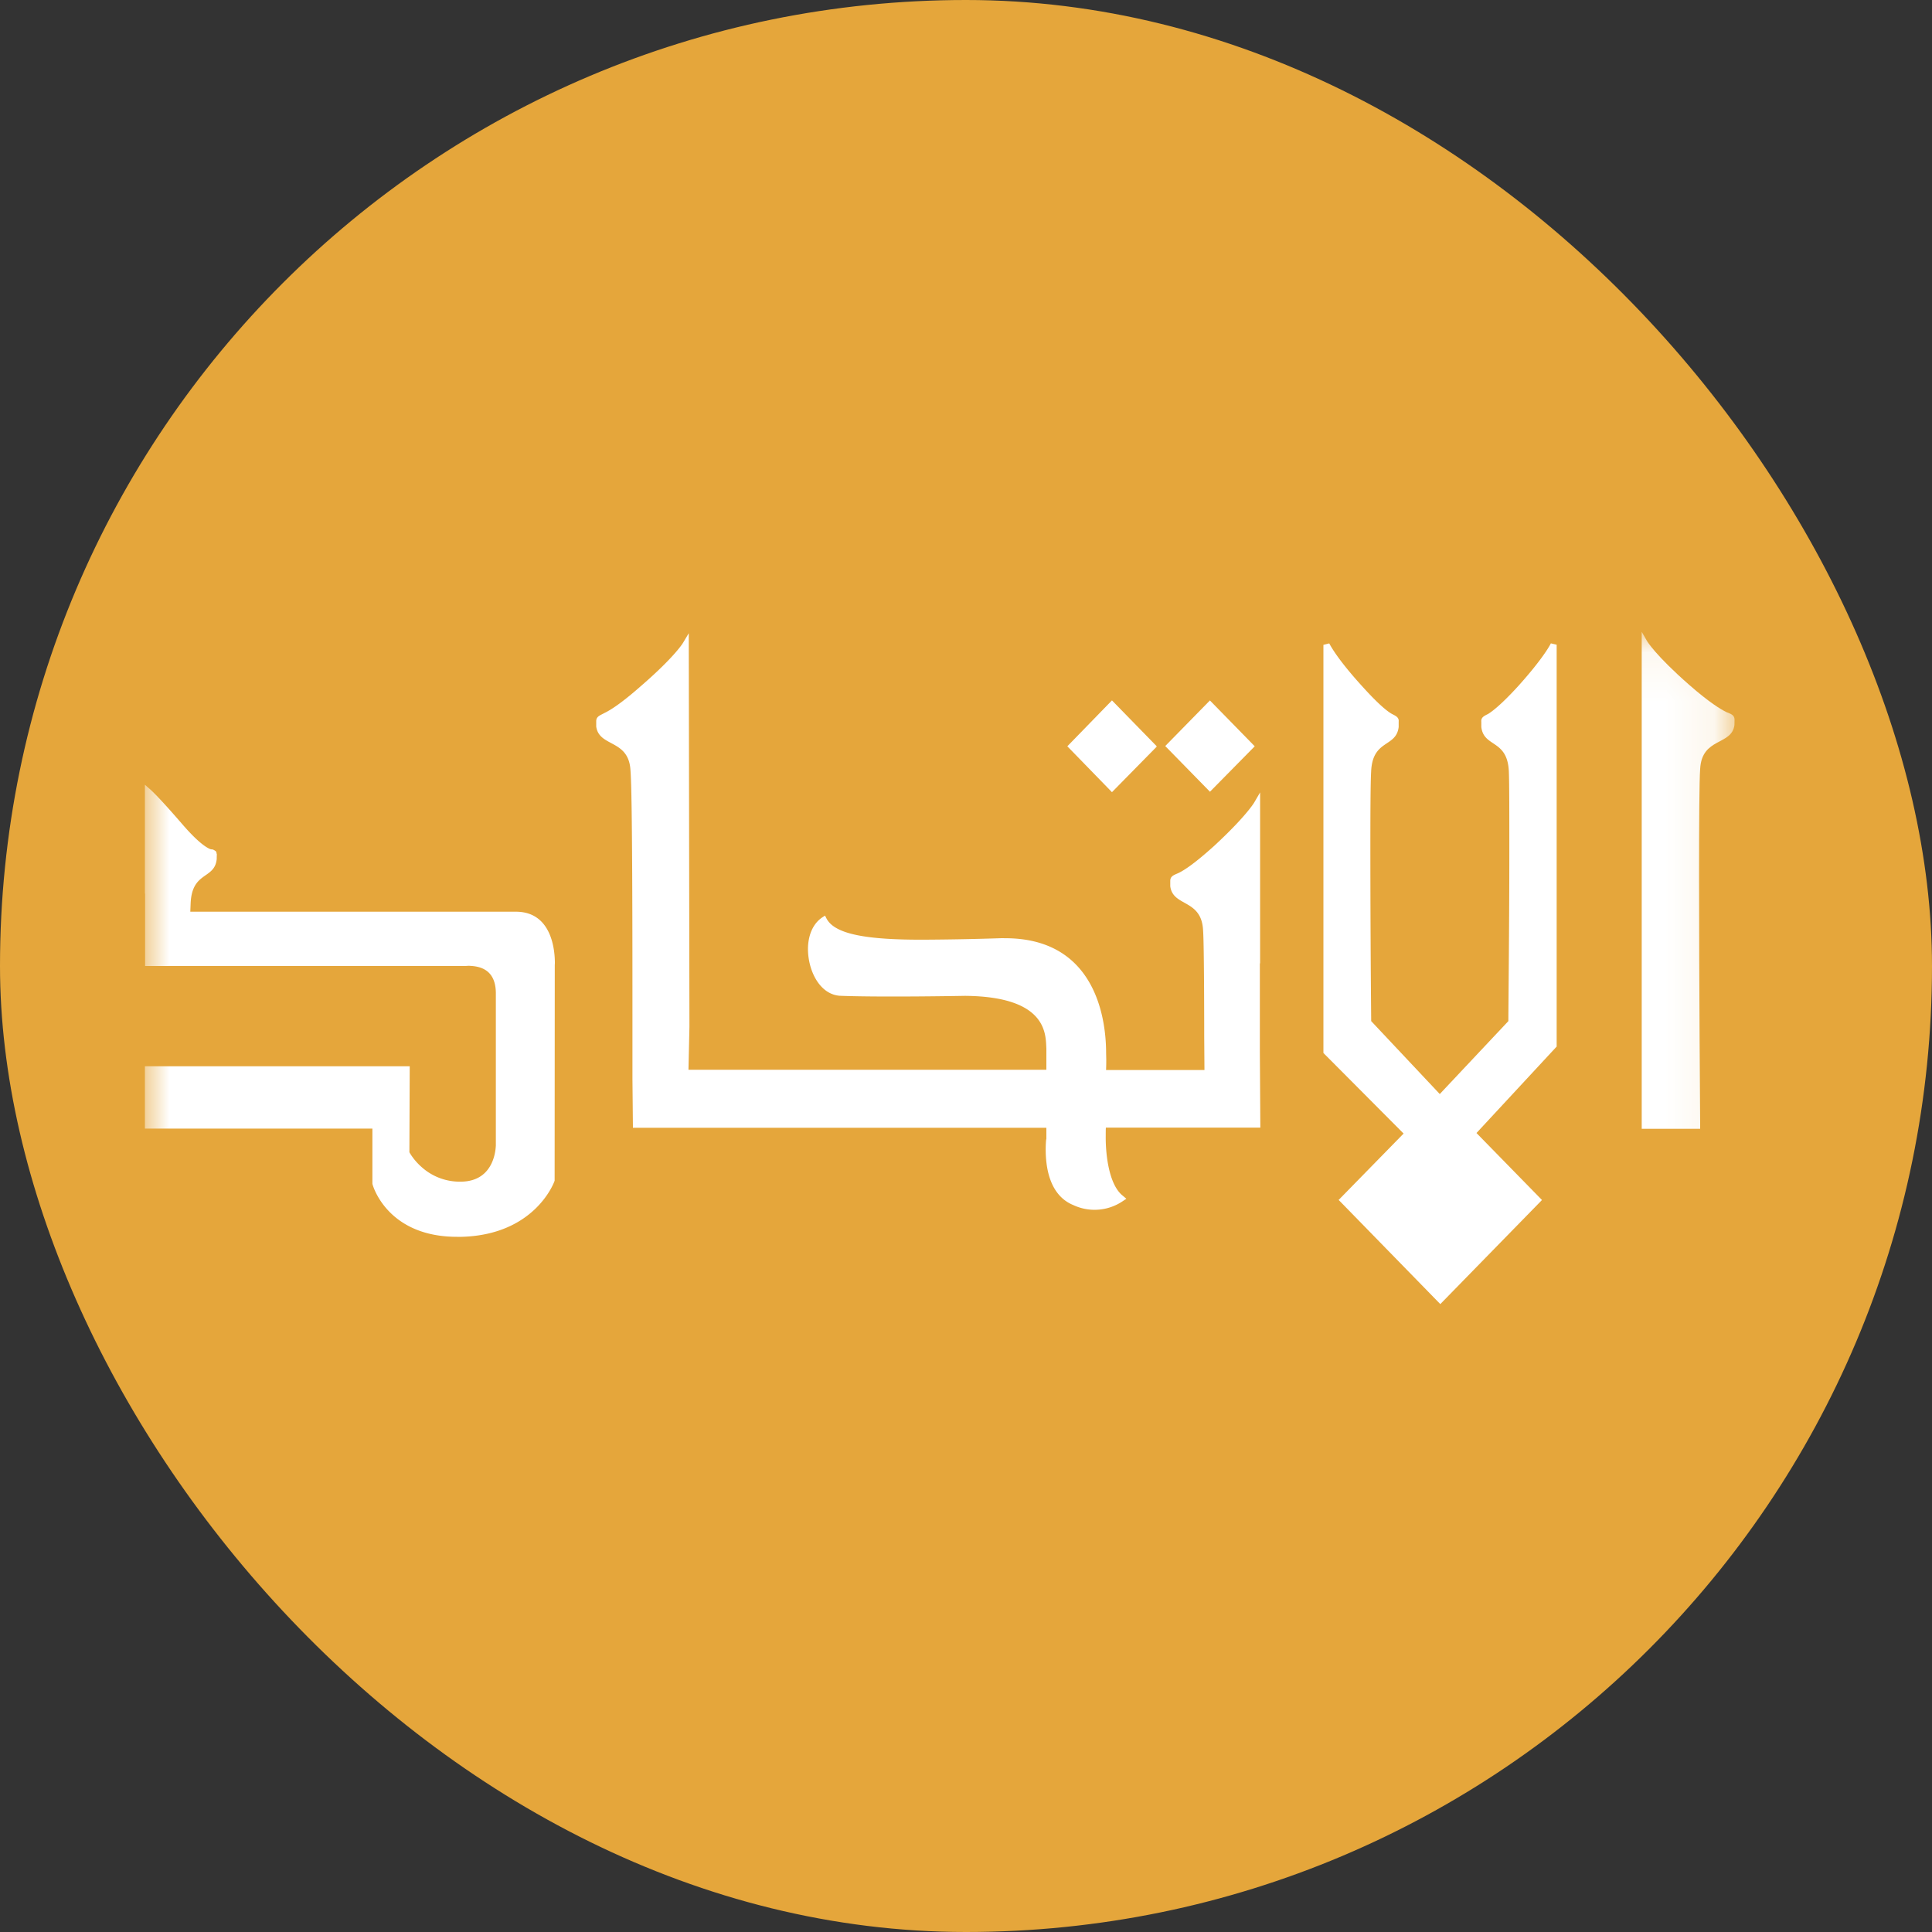 <svg width="40" height="40" viewBox="0 0 40 40" xmlns="http://www.w3.org/2000/svg" xmlns:xlink="http://www.w3.org/1999/xlink"><rect x="0" y="0" width="40" height="40" fill="#333333" stroke="none"/><title>EY-EtihadAirways</title><defs><path id="a" d="M0 .075h32.912V14H0V.075z"/><path id="c" d="M0 .075h32.912V14H0V.075z"/></defs><g fill="none" fill-rule="evenodd"><rect fill="#E5A63B" width="40" height="40" rx="20"/><path d="M27.717 24.845L29.82 27l2.105-2.155-1.356-1.387 1.66-1.79v-8.32l-.12-.028s-.13.28-.69.9c-.34.37-.52.506-.61.562-.08.04-.15.07-.14.163v.106c.05.43.54.25.57.92.01.23.01.89.01 1.66 0 1.44-.02 3.28-.02 3.51l-1.42 1.51-1.42-1.51a410.54 410.54 0 0 1-.017-3.51c0-.77.002-1.42.016-1.66.03-.67.52-.49.57-.92v-.11c.01-.09-.063-.12-.14-.16-.09-.05-.27-.19-.604-.56-.567-.62-.69-.9-.694-.9l-.12.03v8.45l1.66 1.668-1.353 1.383z" fill="#FFF"/><g transform="translate(3 13)"><mask id="b" fill="#fff"><use xlink:href="#a"/></mask><path d="M32.2 10.3c0-.006-.023-2.968-.023-5.155 0-1.093.005-1.994.023-2.224.034-.66.653-.48.71-.91l.002-.11c0-.1-.077-.12-.174-.16-.117-.06-.34-.19-.763-.56-.707-.62-.867-.9-.87-.9l-.115-.2v10.29h1.21v-.07z" fill="#FFF" mask="url(#b)"/></g><g transform="translate(3 13)"><mask id="d" fill="#fff"><use xlink:href="#c"/></mask><path d="M4.71 11.507c.002.027.3 1.104 1.762 1.1h.086c1.536-.042 1.925-1.153 1.925-1.163l.003-4.467a.55.55 0 0 0 .002-.054c-.002-.212-.046-1.038-.795-1.047H.94l.007-.173c.028-.67.496-.49.54-.917 0-.052.002-.082.002-.103-.01-.015 0-.03-.02-.058-.1-.073-.06-.008-.17-.072-.09-.05-.26-.18-.537-.503-.54-.624-.67-.723-.68-.73L0 3.247V5.5h.004V7H6.64c.007 0 .03-.004.074-.004.172.008.548.04.552.564v3.16c-.004 0 .003.744-.73.745a1.18 1.18 0 0 1-.81-.305c-.173-.153-.25-.306-.25-.304l.007-1.78H0v1.29h4.71v1.143z" fill="#FFF" mask="url(#d)"/></g><path d="M21.66 23.594c0-.008-.01.078-.01.205 0 .32.058.94.57 1.15a1.04 1.04 0 0 0 1.025-.08l.075-.05-.07-.06c-.3-.23-.362-.89-.357-1.243 0-.073 0-.13.003-.17h3.198l-.01-1.56v-1.84h.005v-3.54l-.12.206s-.16.28-.83.9c-.41.37-.62.505-.74.563-.09.04-.17.062-.17.163v.11c.055.434.65.256.68.92.023.317.023 2.193.023 2.196l.005.69H22.9a5.13 5.13 0 0 0 .004-.216l-.003-.133c0-.77-.25-2.38-2.09-2.38-.03 0-.06-.003-.1 0a57.1 57.1 0 0 1-1.56.03c-1.2.006-1.87-.11-2.04-.44l-.03-.058-.053.034c-.212.14-.3.4-.3.662.003.44.237.928.653.963.284.012.7.016 1.11.016.74 0 1.485-.014 1.486-.014 1.723.014 1.67.81 1.687 1.09v.44h-7.41l.02-.89-.014-8.148-.116.195s-.16.28-.87.895c-.42.37-.64.504-.76.562-.09.05-.17.07-.17.17v.11c.06.434.68.256.71.918.04.493.04 3.49.04 5.193v1.18l.01 1.016h8.56v.23z" fill="#FFF"/><path d="M25.974 15.448l-.044-.046-.88-.9-.925.944.926.946.93-.944zm-2.028 0l-.044-.045-.88-.902-.924.95.924.95.924-.94z" fill="#FFF"/></g></svg>